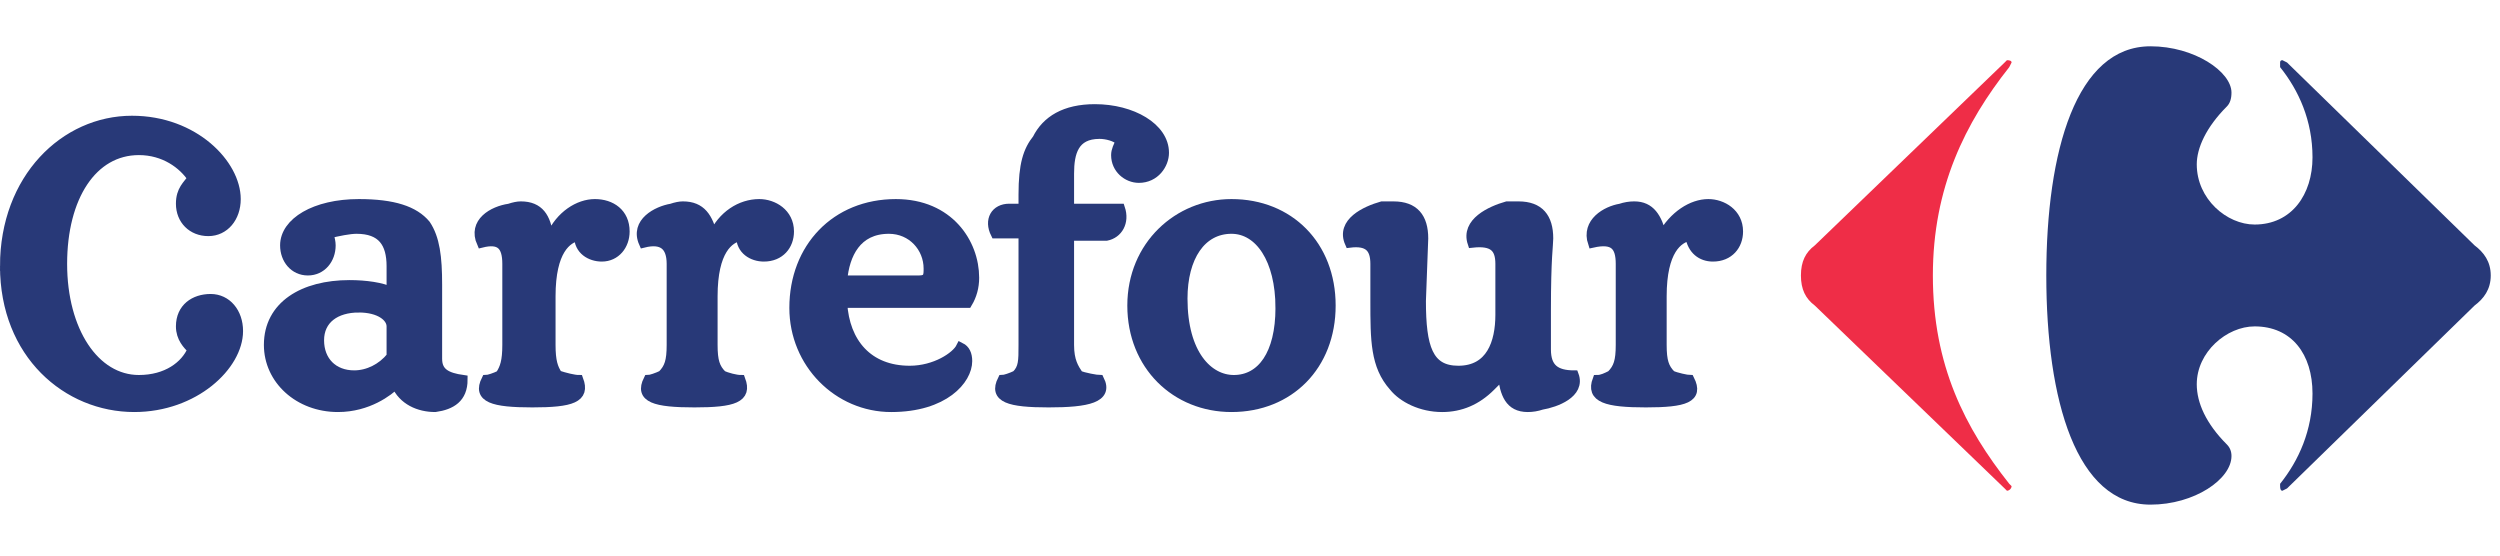 <svg version="1.2" xmlns="http://www.w3.org/2000/svg" viewBox="0 0 108 24" width="108" height="24"><style>.a{fill:#283978}.b{fill:none;stroke:#283978;stroke-width:.4}.c{fill:#ef2d47}</style><path fill-rule="evenodd" class="a" d="m71.8 12.8v2.1c0 0.7 0.1 1 0.4 1.3 0.2 0.1 0.7 0.2 0.8 0.2 0.4 0.8-0.2 1-1.9 1-1.7 0-2.4-0.2-2.1-1 0.2 0 0.4-0.1 0.6-0.2 0.3-0.3 0.4-0.6 0.4-1.3v-3.5c0-0.8-0.3-1.1-1.2-0.9-0.3-0.9 0.6-1.4 1.2-1.5q0.3-0.1 0.6-0.1c0.7 0 1 0.5 1.2 1.3 0.5-0.9 1.2-1.4 2-1.4 0.6 0 1.3 0.4 1.3 1.2 0 0.6-0.4 1.1-1.1 1.1-0.5 0-1-0.3-1-0.9-0.5 0.1-1.2 0.6-1.2 2.6zm-41 0v2.1c0 0.7 0.1 1 0.4 1.3 0.2 0.1 0.6 0.2 0.8 0.2 0.3 0.8-0.3 1-2 1-1.7 0-2.4-0.2-2-1 0.1 0 0.4-0.1 0.6-0.2 0.3-0.3 0.4-0.6 0.4-1.3v-3.5c0-0.8-0.4-1.1-1.2-0.9-0.4-0.9 0.6-1.4 1.2-1.5q0.3-0.1 0.5-0.1c0.8 0 1.1 0.5 1.3 1.3 0.4-0.9 1.2-1.4 2-1.4 0.6 0 1.3 0.4 1.3 1.2 0 0.6-0.4 1.1-1.1 1.1-0.5 0-1-0.3-1-0.9-0.5 0.1-1.2 0.6-1.2 2.6zm15.4-3.8h2.2c0.2 0.6-0.1 1.1-0.6 1.2q-0.2 0-0.5 0c-0.4 0-0.8 0-1.1 0v4.7c0 0.7 0.2 1 0.4 1.3 0.2 0.1 0.8 0.2 0.9 0.2 0.4 0.8-0.5 1-2.2 1-1.7 0-2.4-0.2-2-1 0.1 0 0.4-0.1 0.6-0.2 0.3-0.3 0.3-0.6 0.3-1.3v-4.8h-1.3c-0.2-0.6 0.1-1.1 0.7-1.1h0.6v-0.6c0-1.3 0.2-1.9 0.6-2.4 0.4-0.8 1.2-1.3 2.5-1.3 1.6 0 3 0.8 3 1.9 0 0.5-0.4 1.1-1.1 1.1-0.5 0-1-0.4-1-1 0-0.2 0.1-0.4 0.2-0.6-0.2-0.2-0.6-0.3-0.9-0.3-1.1 0-1.3 0.8-1.3 1.7zm-22.4 3.8v2.2c0 0.7 0.1 1 0.3 1.2 0.3 0.2 0.7 0.3 0.9 0.3 0.3 0.8-0.3 1-2 1-1.7 0-2.4-0.2-2-1 0.1 0 0.4-0.1 0.6-0.3 0.2-0.2 0.3-0.5 0.3-1.2v-3.6c0-0.8-0.3-1-1.1-0.9-0.4-0.8 0.5-1.3 1.2-1.5q0.3-0.1 0.5-0.1c0.7 0 1.1 0.6 1.2 1.3h0.1c0.4-0.8 1.2-1.4 1.9-1.4 0.7 0 1.3 0.4 1.3 1.2 0 0.6-0.4 1.2-1 1.2-0.5 0-1-0.4-1-0.9-0.5 0.1-1.2 0.6-1.2 2.5zm29.4 4.8c-2.4 0-4.3-1.8-4.3-4.4 0-2.6 2-4.4 4.3-4.4 2.5 0 4.3 1.8 4.3 4.4 0 2.6-1.8 4.4-4.3 4.4zm-34.3-2.1c0 0.7 0.4 0.9 1.1 1 0 0.8-0.5 1.1-1.2 1.1-0.7 0.1-1.4-0.3-1.7-1-0.3 0.3-1.2 1-2.5 1-1.7 0-3-1.1-3-2.7 0-1.6 1.5-2.6 3.5-2.6 0.7 0 1.4 0.2 1.8 0.4v-1.1c0-1-0.4-1.6-1.5-1.6-0.3 0-0.8 0-1.2 0.2q0.1 0.2 0.1 0.4c0 0.7-0.4 1.1-1 1.1-0.6 0-1-0.4-1-1 0-1.1 1.3-1.9 3.2-1.9 1.5 0 2.4 0.4 2.9 1 0.4 0.5 0.5 1.4 0.5 2.6zm34.3-5.6c-1.3 0-2.1 1.2-2.1 3 0 2.4 1.1 3.5 2.2 3.5 1.2 0 2-1.1 2-3.1 0-2.1-0.9-3.4-2.1-3.4zm8.2 3.1c0 2 0.3 3 1.6 3 1.4 0 1.8-1.2 1.8-2.4v-2.2c0-0.7-0.3-1-1.1-0.9-0.4-0.9 0.7-1.4 1.4-1.5q0.3-0.1 0.5-0.1c0.9 0 1.3 0.6 1.3 1.4 0 0.3-0.1 0.9-0.1 3.2 0 0.9 0 1.5 0 1.6 0 0.8 0.4 1.2 1.2 1.1 0.3 0.8-0.8 1.2-1.4 1.3q-0.3 0.1-0.6 0.1c-0.8 0-1-0.5-1.1-1.3-0.2 0.1-0.3 0.2-0.5 0.5-0.6 0.5-1.3 0.8-2.1 0.8-0.9 0-1.7-0.4-2.1-0.9-0.8-0.9-0.8-2-0.8-3.7v-1.6c0-0.7-0.3-1-1.1-0.9-0.4-0.9 0.7-1.4 1.4-1.5q0.3-0.1 0.5-0.1c0.9 0 1.3 0.6 1.3 1.4zm-25.1 0.2c0.1 1.6 1.1 2.8 2.9 2.8 1.1 0 2-0.6 2.3-1 0.1 0.1 0.2 0.3 0.2 0.6 0 0.9-0.9 2-3.2 2-2.4 0-4.2-1.8-4.2-4.3 0-2.6 1.7-4.5 4.3-4.5 2.3 0 3.4 1.7 3.4 3.2q0 0.6-0.3 1.2zm3.3-1.1c0.4 0 0.4-0.2 0.4-0.5 0-0.9-0.7-1.7-1.7-1.7-1.4 0-1.9 1.1-2 2.2zm-24.2 1.2c-1 0-1.7 0.5-1.7 1.5 0 0.8 0.6 1.4 1.6 1.4 0.6 0 1.2-0.3 1.6-0.8v-1.2c0-0.5-0.6-0.9-1.5-0.9z"/><path fill-rule="evenodd" class="b" d="m15.5 13.3c-1 0-1.7 0.5-1.7 1.4 0 0.9 0.6 1.5 1.5 1.5 0.6 0 1.2-0.3 1.6-0.8v-1.3c0-0.4-0.5-0.8-1.4-0.8z"/><path fill-rule="evenodd" class="b" d="m36.4 13.1c0.1 1.7 1.1 2.9 2.9 2.9 1.1 0 2-0.6 2.2-1 0.2 0.1 0.3 0.3 0.3 0.6 0 0.8-1 2-3.3 2-2.3 0-4.2-1.9-4.2-4.3 0-2.6 1.8-4.5 4.4-4.5 2.3 0 3.4 1.7 3.4 3.2q0 0.6-0.3 1.1z"/><path fill-rule="evenodd" class="b" d="m39.7 12.1c0.4 0 0.4-0.2 0.4-0.5 0-0.9-0.7-1.7-1.7-1.7-1.4 0-1.9 1.1-2 2.2z"/><path fill-rule="evenodd" class="b" d="m61.4 13c0 2 0.3 3 1.6 3 1.4 0 1.8-1.2 1.8-2.4v-2.2c0-0.7-0.3-1-1.2-0.9-0.3-0.9 0.8-1.4 1.5-1.6q0.3 0 0.5 0c0.9 0 1.3 0.5 1.3 1.4 0 0.3-0.1 0.8-0.1 3.1 0 1 0 1.5 0 1.7 0 0.8 0.4 1.1 1.2 1.1 0.3 0.8-0.8 1.2-1.4 1.3q-0.3 0.1-0.6 0.1c-0.8 0-1-0.6-1.1-1.4-0.2 0.2-0.3 0.3-0.5 0.5-0.6 0.6-1.3 0.9-2.1 0.9-0.9 0-1.7-0.4-2.1-0.9-0.8-0.9-0.8-2-0.8-3.7v-1.6c0-0.7-0.3-1-1.1-0.9-0.4-0.9 0.7-1.4 1.4-1.6q0.3 0 0.5 0c0.9 0 1.3 0.5 1.3 1.4z"/><path fill-rule="evenodd" class="b" d="m57.5 13.2c0-2.6-1.8-4.4-4.3-4.4-2.3 0-4.3 1.8-4.3 4.4 0 2.6 1.9 4.4 4.3 4.4 2.5 0 4.3-1.8 4.3-4.4z"/><path fill-rule="evenodd" class="b" d="m18.9 15.5c0 0.6 0.4 0.8 1.1 0.9 0 0.8-0.5 1.1-1.2 1.2-0.7 0-1.4-0.3-1.7-1-0.3 0.3-1.2 1-2.5 1-1.7 0-3-1.2-3-2.7 0-1.7 1.5-2.6 3.5-2.6 0.7 0 1.4 0.1 1.8 0.3v-1.1c0-1-0.4-1.6-1.5-1.6-0.3 0-0.8 0.1-1.2 0.2q0.1 0.3 0.1 0.5c0 0.6-0.4 1.1-1 1.1-0.6 0-1-0.5-1-1.1 0-1 1.3-1.8 3.2-1.8 1.5 0 2.4 0.3 2.9 0.9 0.4 0.6 0.5 1.4 0.5 2.6z"/><path fill-rule="evenodd" class="b" d="m55.3 13.3c0 2-0.8 3.1-2 3.1-1.1 0-2.2-1.1-2.2-3.5 0-1.8 0.8-3 2.1-3 1.2 0 2.1 1.3 2.1 3.4z"/><path fill-rule="evenodd" class="b" d="m25 10.2c0 0.6 0.5 0.9 1 0.9 0.6 0 1-0.5 1-1.1 0-0.8-0.6-1.2-1.3-1.2-0.7 0-1.5 0.5-1.9 1.4h-0.1c-0.1-0.8-0.4-1.3-1.2-1.3q-0.2 0-0.5 0.1c-0.7 0.1-1.6 0.6-1.2 1.5 0.8-0.2 1.1 0.1 1.1 0.9v3.5c0 0.7-0.1 1-0.3 1.3-0.2 0.1-0.5 0.2-0.6 0.2-0.4 0.8 0.3 1 2 1 1.7 0 2.3-0.2 2-1-0.2 0-0.6-0.1-0.9-0.2-0.2-0.3-0.3-0.6-0.3-1.3v-2.1c0-2 0.7-2.5 1.2-2.6z"/><path fill-rule="evenodd" class="b" d="m46.2 9h2.2c0.2 0.6-0.1 1.1-0.6 1.2q-0.2 0-0.5 0c-0.4 0-0.8 0-1.1 0v4.7c0 0.7 0.2 1 0.4 1.3 0.2 0.1 0.8 0.2 0.9 0.2 0.4 0.8-0.5 1-2.2 1-1.7 0-2.4-0.2-2-1 0.1 0 0.4-0.1 0.6-0.2 0.3-0.3 0.3-0.6 0.3-1.3v-4.8h-1.2c-0.3-0.6 0-1.1 0.6-1.1h0.6v-0.6c0-1.3 0.2-1.9 0.6-2.4 0.4-0.8 1.2-1.3 2.5-1.3 1.6 0 3 0.8 3 1.9 0 0.5-0.4 1.1-1.1 1.1-0.5 0-1-0.4-1-1 0-0.2 0.1-0.4 0.2-0.6-0.2-0.2-0.6-0.3-0.9-0.3-1.1 0-1.3 0.8-1.3 1.7z"/><path fill-rule="evenodd" class="b" d="m32 10.2c0 0.6 0.5 0.9 1 0.9 0.7 0 1.1-0.5 1.1-1.1 0-0.8-0.7-1.2-1.3-1.2-0.8 0-1.6 0.5-2 1.4-0.2-0.8-0.5-1.3-1.3-1.3q-0.2 0-0.5 0.1c-0.6 0.1-1.6 0.6-1.2 1.5 0.8-0.2 1.2 0.1 1.2 0.9v3.5c0 0.7-0.1 1-0.4 1.3-0.2 0.1-0.5 0.2-0.6 0.2-0.4 0.8 0.3 1 2 1 1.7 0 2.3-0.2 2-1-0.2 0-0.6-0.1-0.8-0.2-0.3-0.3-0.4-0.6-0.4-1.3v-2.1c0-2 0.7-2.5 1.2-2.6z"/><path fill-rule="evenodd" class="b" d="m73 10.2c0.1 0.6 0.5 0.9 1 0.9 0.7 0 1.1-0.5 1.1-1.1 0-0.8-0.7-1.2-1.3-1.2-0.7 0-1.5 0.5-2 1.4-0.2-0.8-0.5-1.3-1.2-1.3q-0.3 0-0.6 0.1c-0.6 0.1-1.5 0.6-1.2 1.5 0.9-0.2 1.2 0.1 1.2 0.9v3.5c0 0.7-0.1 1-0.4 1.3-0.2 0.1-0.4 0.2-0.6 0.2-0.3 0.8 0.4 1 2.1 1 1.7 0 2.3-0.2 1.9-1-0.1 0-0.6-0.1-0.8-0.2-0.3-0.3-0.4-0.6-0.4-1.3v-2.1c0-2 0.7-2.5 1.2-2.6z"/><path class="a" d="m0.2 11.5c0 3.8 2.7 6.1 5.6 6.1 2.6 0 4.5-1.8 4.5-3.3 0-0.8-0.5-1.4-1.2-1.4-0.7 0-1.3 0.4-1.3 1.2 0 0.5 0.3 0.8 0.5 1-0.3 0.7-1.1 1.3-2.3 1.3-1.9 0-3.3-2.1-3.3-5 0-2.9 1.3-4.9 3.3-4.9 1.1 0 1.9 0.6 2.3 1.2-0.2 0.3-0.5 0.5-0.5 1.1 0 0.7 0.5 1.2 1.2 1.2 0.7 0 1.2-0.6 1.2-1.4 0-1.5-1.8-3.4-4.5-3.4-2.9 0-5.5 2.5-5.5 6.3z"/><path fill-rule="evenodd" class="b" d="m0.2 11.5c0 3.8 2.7 6.1 5.6 6.1 2.6 0 4.5-1.8 4.5-3.3 0-0.8-0.5-1.4-1.2-1.4-0.7 0-1.3 0.4-1.3 1.2 0 0.5 0.3 0.8 0.5 1-0.3 0.7-1.1 1.3-2.3 1.3-1.9 0-3.3-2.1-3.3-5 0-2.9 1.3-4.9 3.3-4.9 1.1 0 1.9 0.6 2.3 1.2-0.2 0.3-0.5 0.5-0.5 1.1 0 0.7 0.5 1.2 1.2 1.2 0.7 0 1.2-0.6 1.2-1.4 0-1.5-1.8-3.4-4.5-3.4-2.9 0-5.5 2.5-5.5 6.3z"/><path class="c" d="m86.6 2.7l-8.2 7.9c-0.4 0.3-0.6 0.7-0.6 1.3 0 0.6 0.2 1 0.6 1.3l8.2 7.9 0.1 0.1c0.1 0 0.2-0.1 0.2-0.2l-0.1-0.1c-1.9-2.4-3.3-5.1-3.3-9 0-3.8 1.4-6.6 3.3-9l0.1-0.2q0-0.1-0.2-0.1z"/><path class="a" d="m92.9 2c-3.2 0-4.5 4.5-4.5 9.9 0 5.4 1.3 9.9 4.5 9.9 1.9 0 3.5-1.1 3.5-2.1q0-0.3-0.2-0.5c-0.9-0.9-1.3-1.8-1.3-2.6 0-1.4 1.3-2.5 2.5-2.5 1.6 0 2.5 1.2 2.5 2.9 0 1.6-0.6 2.9-1.4 3.9v0.1q0 0.2 0.1 0.2l0.2-0.1 8.1-7.9c0.4-0.3 0.7-0.7 0.7-1.3 0-0.6-0.3-1-0.7-1.3l-8.1-7.9-0.2-0.1q-0.1 0-0.1 0.1v0.2c0.8 1 1.4 2.3 1.4 3.9 0 1.6-0.9 2.9-2.5 2.9-1.2 0-2.5-1.1-2.5-2.6 0-0.7 0.4-1.6 1.3-2.5q0.2-0.2 0.2-0.6c0-0.9-1.6-2-3.5-2z"/></svg>